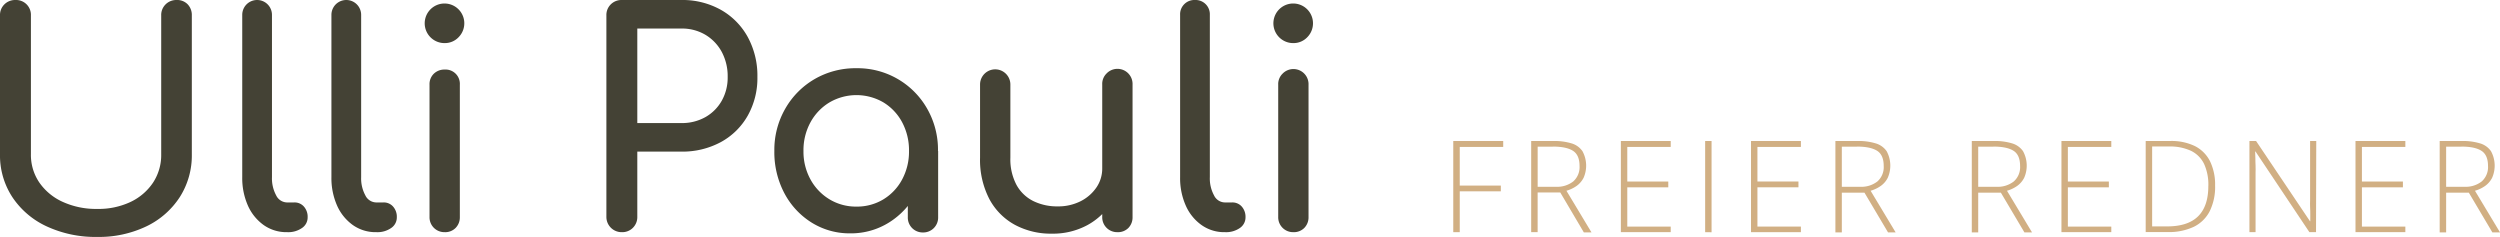 <svg id="Ebene_1" data-name="Ebene 1" xmlns="http://www.w3.org/2000/svg" viewBox="0 0 841 79.7"><defs><style>.cls-1{fill:#444235;}.cls-2{fill:#d1af83;}</style></defs><path class="cls-1" d="M59.82,301.27a38.93,38.93,0,0,1-17-3.55,27.88,27.88,0,0,1-11.55-9.85,25.56,25.56,0,0,1-4.15-14.4v-46.7a5,5,0,0,1,1.5-3.75,5.1,5.1,0,0,1,3.7-1.45,5,5,0,0,1,5.2,5.2v46.7A16.47,16.47,0,0,0,40.37,283a19.09,19.09,0,0,0,7.9,6.5,27,27,0,0,0,11.55,2.35A25.24,25.24,0,0,0,71,289.52a18.7,18.7,0,0,0,7.6-6.5,16.92,16.92,0,0,0,2.75-9.55v-46.7a5,5,0,0,1,1.5-3.75,5.1,5.1,0,0,1,3.7-1.45,4.91,4.91,0,0,1,3.7,1.45,5.2,5.2,0,0,1,1.4,3.75v46.7a26,26,0,0,1-4.05,14.4,27.51,27.51,0,0,1-11.25,9.85A36.93,36.93,0,0,1,59.82,301.27Z" transform="translate(-27.12 -221.57)"/><path class="cls-1" d="M123.61,299.67a13.2,13.2,0,0,1-7.8-2.4,16,16,0,0,1-5.3-6.55,22.83,22.83,0,0,1-1.9-9.55v-54.6a5,5,0,1,1,10,0v54.6a12,12,0,0,0,1.4,6.1,4.14,4.14,0,0,0,3.6,2.4h2.5a4.15,4.15,0,0,1,3.25,1.4,5.16,5.16,0,0,1,1.25,3.6,4.27,4.27,0,0,1-1.9,3.6,8.06,8.06,0,0,1-4.9,1.4Z" transform="translate(-27.12 -221.57)"/><path class="cls-1" d="M153.61,299.67a13.2,13.2,0,0,1-7.8-2.4,16,16,0,0,1-5.3-6.55,22.83,22.83,0,0,1-1.9-9.55v-54.6a5,5,0,1,1,10,0v54.6a12,12,0,0,0,1.4,6.1,4.14,4.14,0,0,0,3.6,2.4h2.5a4.15,4.15,0,0,1,3.25,1.4,5.16,5.16,0,0,1,1.25,3.6,4.27,4.27,0,0,1-1.9,3.6,8.06,8.06,0,0,1-4.9,1.4Z" transform="translate(-27.12 -221.57)"/><path class="cls-1" d="M176.71,236.07a6.66,6.66,0,1,1,4.65-1.95A6.35,6.35,0,0,1,176.71,236.07Zm0,63.6a5,5,0,0,1-5.1-5.1v-44.5a4.9,4.9,0,0,1,1.45-3.7,5.07,5.07,0,0,1,3.65-1.4,4.81,4.81,0,0,1,5.1,5.1v44.5a5.06,5.06,0,0,1-1.4,3.65A4.88,4.88,0,0,1,176.71,299.67Z" transform="translate(-27.12 -221.57)"/><path class="cls-1" d="M236.31,299.67a5.12,5.12,0,0,1-5.2-5.2v-67.7a5,5,0,0,1,1.5-3.75,5.1,5.1,0,0,1,3.7-1.45h20a26.43,26.43,0,0,1,13.3,3.3,23.41,23.41,0,0,1,9.05,9.15,27.19,27.19,0,0,1,3.25,13.45,25.73,25.73,0,0,1-3.25,13,23,23,0,0,1-9.05,8.9,27.12,27.12,0,0,1-13.3,3.2h-14.8v21.9a5.1,5.1,0,0,1-1.45,3.7A5,5,0,0,1,236.31,299.67Zm5.2-36.7h14.8a16.06,16.06,0,0,0,8.1-2,14.53,14.53,0,0,0,5.5-5.5,15.86,15.86,0,0,0,2-8,17.33,17.33,0,0,0-2-8.45,15,15,0,0,0-5.5-5.75,15.42,15.42,0,0,0-8.1-2.1h-14.8Z" transform="translate(-27.12 -221.57)"/><path class="cls-1" d="M313.21,300.07a24.11,24.11,0,0,1-13.1-3.65,25.84,25.84,0,0,1-9.15-9.9,29.51,29.51,0,0,1-3.35-14.15,27.83,27.83,0,0,1,3.65-14.2,26.93,26.93,0,0,1,9.9-10,27.38,27.38,0,0,1,14-3.65,26.91,26.91,0,0,1,23.85,13.6,27.83,27.83,0,0,1,3.65,14.2h-3.9a29.51,29.51,0,0,1-3.35,14.15,25.84,25.84,0,0,1-9.15,9.9A24.11,24.11,0,0,1,313.21,300.07Zm2-9a17.11,17.11,0,0,0,9.1-2.45,17.37,17.37,0,0,0,6.3-6.7,19.78,19.78,0,0,0,2.3-9.55,20,20,0,0,0-2.3-9.65,17.37,17.37,0,0,0-6.3-6.7,18,18,0,0,0-18.15,0,17.69,17.69,0,0,0-6.4,6.7,19.56,19.56,0,0,0-2.35,9.65,19.37,19.37,0,0,0,2.35,9.55,17.69,17.69,0,0,0,6.4,6.7A17.18,17.18,0,0,0,315.21,291.07Zm22.4,8.7a5,5,0,0,1-5.1-5.1v-15.3l1.9-10.6,8.3,3.6v22.3a5,5,0,0,1-5.1,5.1Z" transform="translate(-27.12 -221.57)"/><path class="cls-1" d="M380.91,300.17a25.48,25.48,0,0,1-12.35-2.95,21.26,21.26,0,0,1-8.6-8.65,28.61,28.61,0,0,1-3.15-14V250a5.1,5.1,0,1,1,10.2,0v24.6a18.35,18.35,0,0,0,2.1,9.25,13.12,13.12,0,0,0,5.7,5.4,18.24,18.24,0,0,0,8.1,1.75,16.72,16.72,0,0,0,7.65-1.7,14.13,14.13,0,0,0,5.35-4.6,11.2,11.2,0,0,0,2-6.5h6.3a21.11,21.11,0,0,1-3,11.2,22,22,0,0,1-8.3,7.9A24.33,24.33,0,0,1,380.91,300.17Zm22.1-.5a5,5,0,0,1-5.1-5.1V250a4.9,4.9,0,0,1,1.45-3.7,5.08,5.08,0,0,1,8.75,3.7v44.6a5.06,5.06,0,0,1-1.4,3.65A4.91,4.91,0,0,1,403,299.67Z" transform="translate(-27.12 -221.57)"/><path class="cls-1" d="M439.11,299.67a13.16,13.16,0,0,1-7.8-2.4,15.83,15.83,0,0,1-5.3-6.55,22.68,22.68,0,0,1-1.9-9.55v-54.6a4.8,4.8,0,0,1,5-5,4.8,4.8,0,0,1,5,5v54.6a11.9,11.9,0,0,0,1.4,6.1,4.11,4.11,0,0,0,3.6,2.4h2.5a4.18,4.18,0,0,1,3.25,1.4,5.21,5.21,0,0,1,1.25,3.6,4.3,4.3,0,0,1-1.9,3.6,8.08,8.08,0,0,1-4.9,1.4Z" transform="translate(-27.12 -221.57)"/><path class="cls-1" d="M462.21,236.07a6.66,6.66,0,1,1,4.65-1.95A6.35,6.35,0,0,1,462.21,236.07Zm0,63.6a5,5,0,0,1-5.1-5.1v-44.5a4.9,4.9,0,0,1,1.45-3.7,5.08,5.08,0,0,1,8.75,3.7v44.5a5.06,5.06,0,0,1-1.4,3.65A4.91,4.91,0,0,1,462.21,299.67Z" transform="translate(-27.12 -221.57)"/><path class="cls-2" d="M518.18,299.67H516V269h16.8v2H518.18V284H532v1.93H518.18Z" transform="translate(-27.12 -221.57)"/><path class="cls-2" d="M549.68,269a20,20,0,0,1,6.1.8,6.79,6.79,0,0,1,3.68,2.63,10.15,10.15,0,0,1,.39,8.93,7.66,7.66,0,0,1-2.34,2.74,11.3,11.3,0,0,1-3.44,1.64l8.42,14h-2.57L552,286.32h-7.62v13.35h-2.17V269Zm-.21,1.91h-5.08V284.4h6.11a8.78,8.78,0,0,0,5.87-1.8,6.47,6.47,0,0,0,2.11-5.19c0-2.47-.75-4.18-2.23-5.12S552.51,270.88,549.47,270.88Z" transform="translate(-27.12 -221.57)"/><path class="cls-2" d="M589.15,299.67H572.38V269h16.77v2H574.54v11.63h13.79v1.95H574.54v13.21h14.61Z" transform="translate(-27.12 -221.57)"/><path class="cls-2" d="M600.73,299.67V269h2.16v30.7Z" transform="translate(-27.12 -221.57)"/><path class="cls-2" d="M632.94,299.67H616.16V269h16.78v2H618.32v11.63h13.8v1.95h-13.8v13.21h14.62Z" transform="translate(-27.12 -221.57)"/><path class="cls-2" d="M652,269a20,20,0,0,1,6.1.8,6.85,6.85,0,0,1,3.69,2.63,10.19,10.19,0,0,1,.38,8.93,7.47,7.47,0,0,1-2.34,2.74,11.3,11.3,0,0,1-3.44,1.64l8.42,14h-2.56l-7.92-13.35h-7.62v13.35h-2.16V269Zm-.21,1.91h-5.08V284.4h6.11a8.77,8.77,0,0,0,5.87-1.8,6.43,6.43,0,0,0,2.11-5.19q0-3.71-2.23-5.12T651.75,270.88Z" transform="translate(-27.12 -221.57)"/><path class="cls-2" d="M697.89,269a20.05,20.05,0,0,1,6.1.8,6.83,6.83,0,0,1,3.68,2.63,10.15,10.15,0,0,1,.39,8.93,7.66,7.66,0,0,1-2.34,2.74,11.35,11.35,0,0,1-3.45,1.64l8.42,14h-2.56l-7.91-13.35h-7.63v13.35h-2.16V269Zm-.21,1.91h-5.09V284.4h6.12a8.74,8.74,0,0,0,5.86-1.8,6.43,6.43,0,0,0,2.11-5.19q0-3.71-2.22-5.12T697.68,270.88Z" transform="translate(-27.12 -221.57)"/><path class="cls-2" d="M737.36,299.67H720.59V269h16.77v2H722.75v11.63h13.79v1.95H722.75v13.21h14.61Z" transform="translate(-27.12 -221.57)"/><path class="cls-2" d="M772.28,284a18.43,18.43,0,0,1-1.82,8.63,11.87,11.87,0,0,1-5.37,5.25,19.81,19.81,0,0,1-8.81,1.76h-7.35V269h8.32a18,18,0,0,1,8.25,1.72,11.53,11.53,0,0,1,5.06,5.07A18,18,0,0,1,772.28,284Zm-2.27.08a16.78,16.78,0,0,0-1.42-7.33,9.51,9.51,0,0,0-4.37-4.42,16.65,16.65,0,0,0-7.46-1.48H751.1v26.88h5.08q6.95,0,10.39-3.41T770,284.11Z" transform="translate(-27.12 -221.57)"/><path class="cls-2" d="M806.23,299.67H804l-18.14-27.15h-.11c0,.76.06,1.52.08,2.3s0,1.57.06,2.39,0,1.67,0,2.53v19.93h-2.06V269h2.23L804.2,296h.1c0-.62,0-1.33,0-2.14s0-1.65-.06-2.5,0-1.66,0-2.42V269h2.07Z" transform="translate(-27.12 -221.57)"/><path class="cls-2" d="M836.28,299.67H819.51V269h16.77v2H821.67v11.63h13.79v1.95H821.67v13.21h14.61Z" transform="translate(-27.12 -221.57)"/><path class="cls-2" d="M855.31,269a20,20,0,0,1,6.1.8,6.79,6.79,0,0,1,3.68,2.63,10.15,10.15,0,0,1,.39,8.93,7.66,7.66,0,0,1-2.34,2.74,11.3,11.3,0,0,1-3.44,1.64l8.42,14h-2.57l-7.91-13.35H850v13.35h-2.17V269Zm-.21,1.91H850V284.4h6.11a8.78,8.78,0,0,0,5.87-1.8,6.47,6.47,0,0,0,2.11-5.19c0-2.47-.75-4.18-2.23-5.12S858.14,270.88,855.1,270.88Z" transform="translate(-27.12 -221.57)"/></svg>